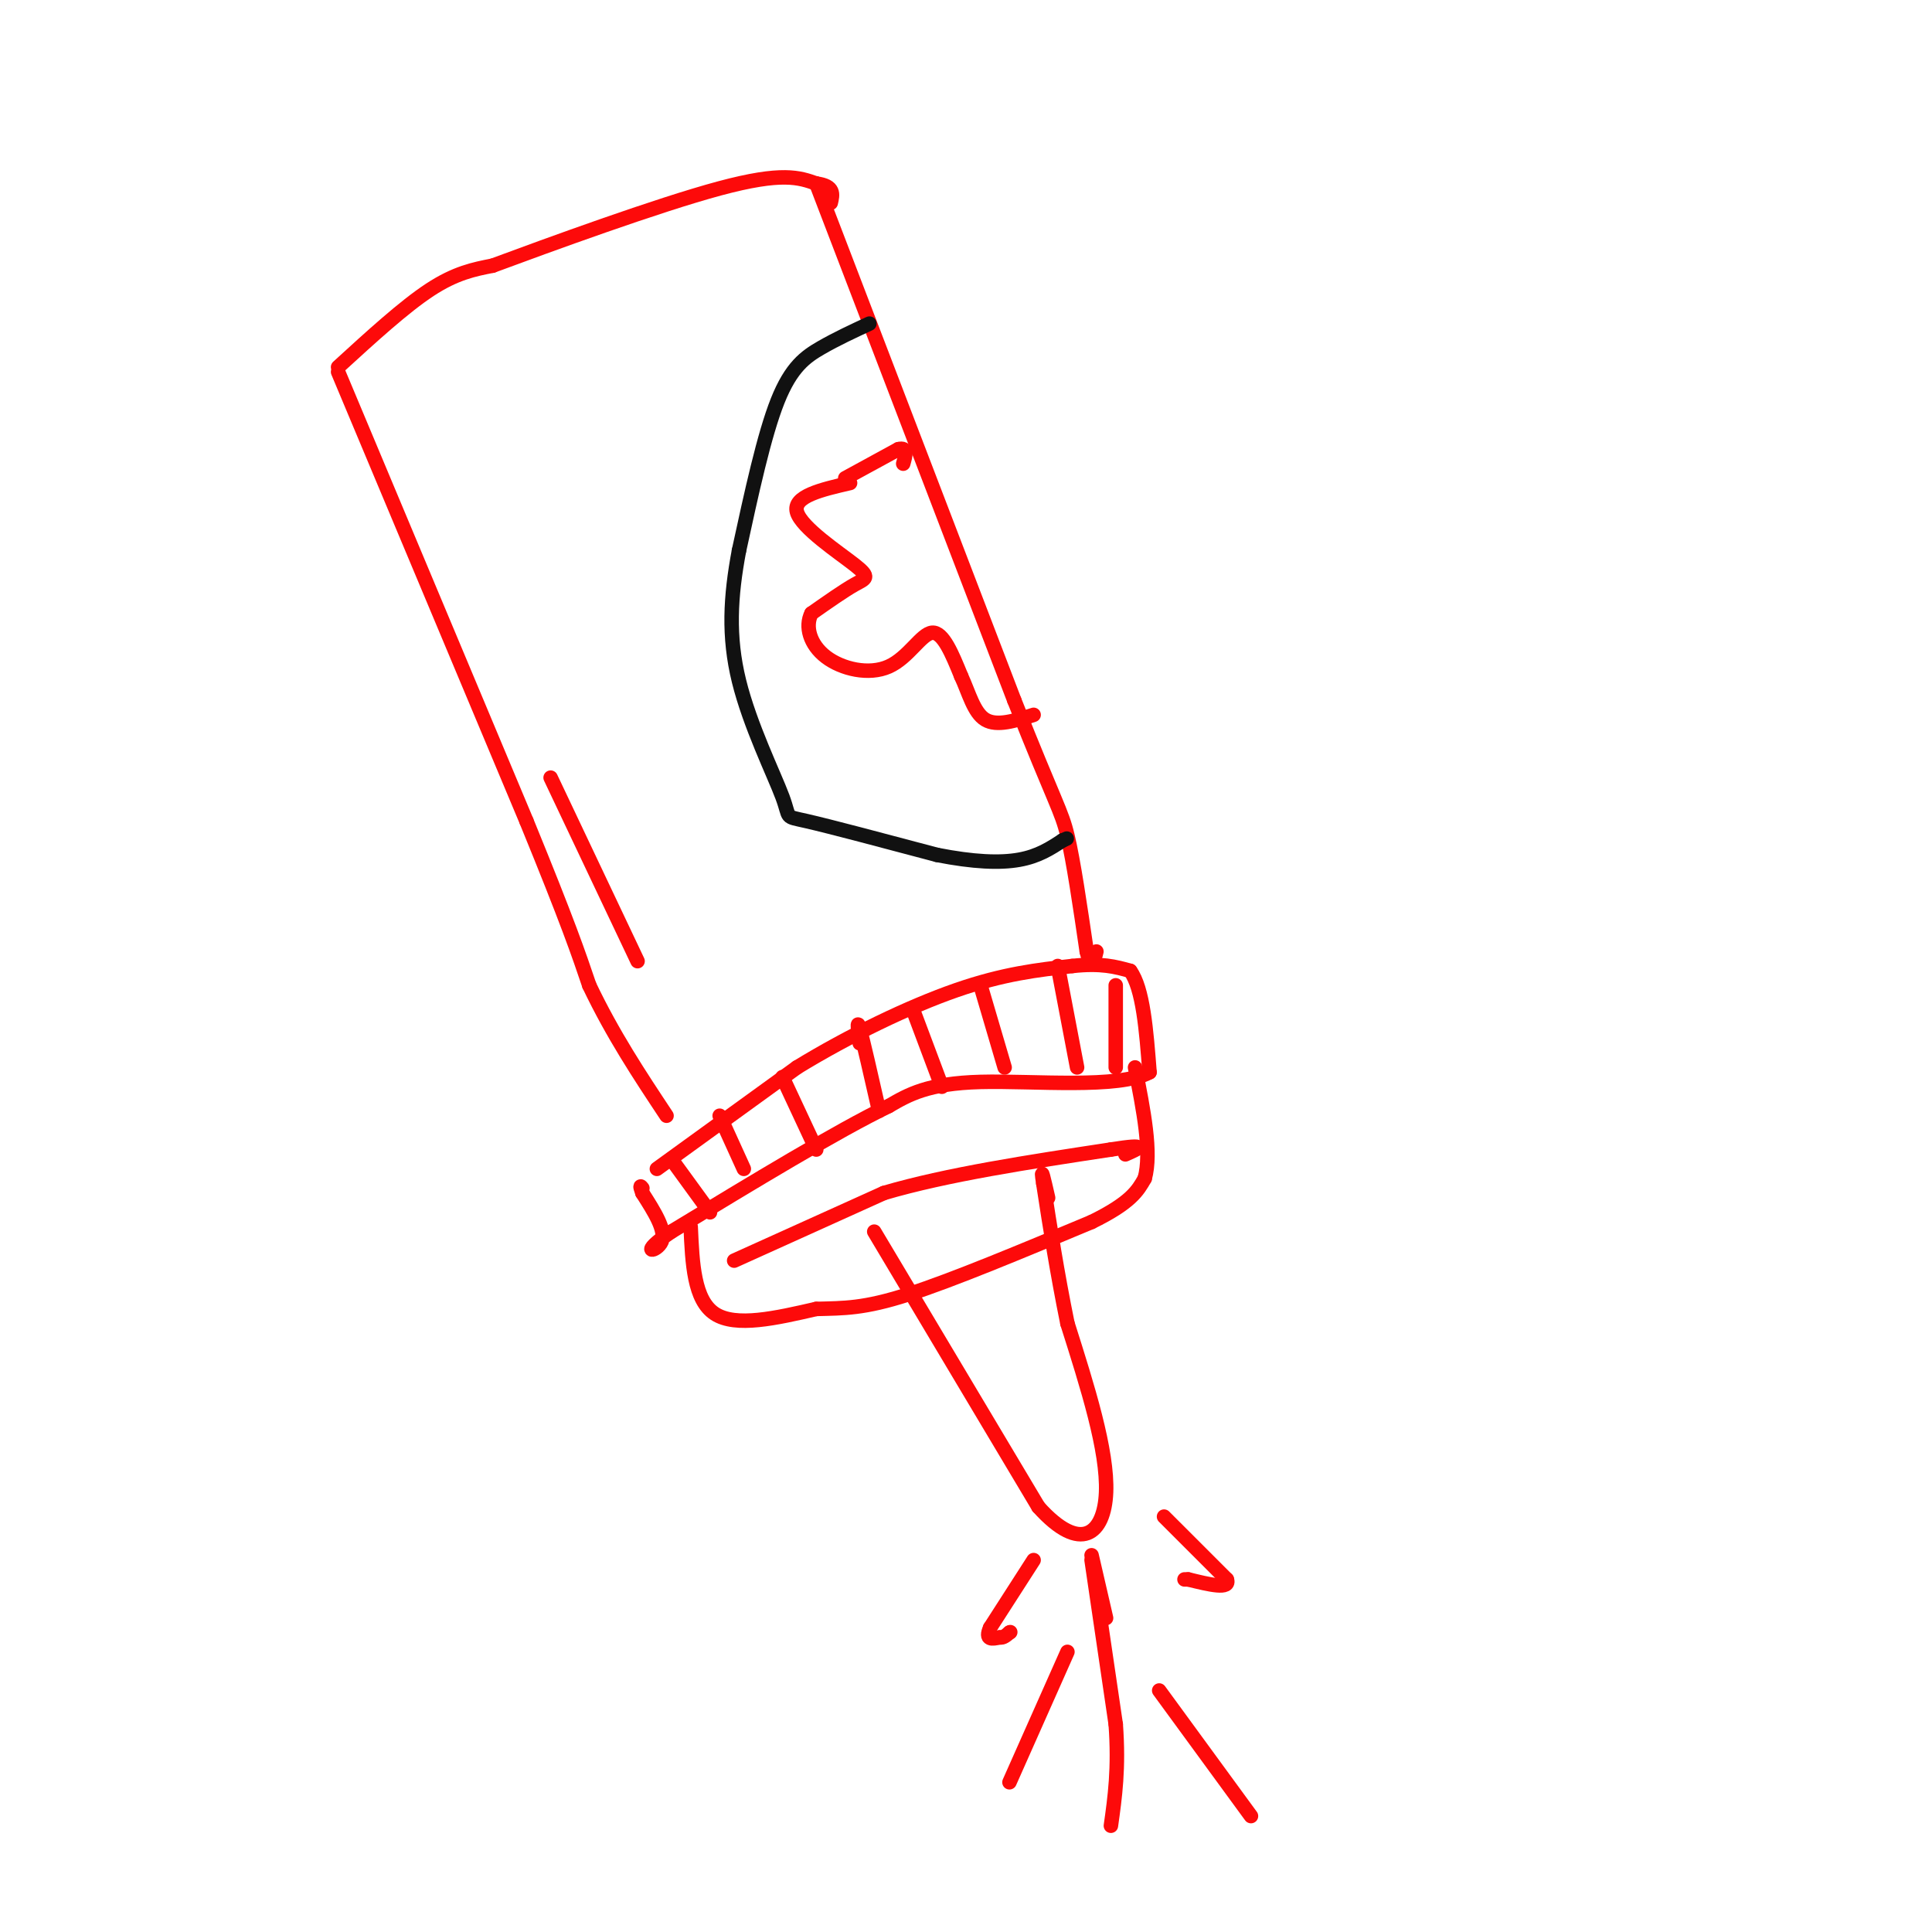 <svg viewBox='0 0 400 400' version='1.1' xmlns='http://www.w3.org/2000/svg' xmlns:xlink='http://www.w3.org/1999/xlink'><g fill='none' stroke='#FD0A0A' stroke-width='3' stroke-linecap='round' stroke-linejoin='round'><path d='M70,77c0.000,0.000 39.000,93.000 39,93'/><path d='M109,170c8.667,21.167 10.833,27.583 13,34'/><path d='M122,204c4.833,10.167 10.417,18.583 16,27'/><path d='M70,76c6.833,-6.250 13.667,-12.500 19,-16c5.333,-3.500 9.167,-4.250 13,-5'/><path d='M102,55c11.578,-4.289 34.022,-12.511 47,-16c12.978,-3.489 16.489,-2.244 20,-1'/><path d='M169,38c3.833,0.500 3.417,2.250 3,4'/><path d='M169,38c0.000,0.000 41.000,107.000 41,107'/><path d='M210,145c8.644,21.800 9.756,22.800 11,28c1.244,5.200 2.622,14.600 4,24'/><path d='M225,197c1.000,4.000 1.500,2.000 2,0'/><path d='M136,242c0.000,0.000 29.000,-21.000 29,-21'/><path d='M165,221c10.778,-6.600 23.222,-12.600 33,-16c9.778,-3.400 16.889,-4.200 24,-5'/><path d='M222,200c6.000,-0.667 9.000,0.167 12,1'/><path d='M234,201c2.667,3.667 3.333,12.333 4,21'/><path d='M238,222c-6.311,3.489 -24.089,1.711 -35,2c-10.911,0.289 -14.956,2.644 -19,5'/><path d='M184,229c-10.667,5.167 -27.833,15.583 -45,26'/><path d='M139,255c-7.267,4.933 -2.933,4.267 -2,2c0.933,-2.267 -1.533,-6.133 -4,-10'/><path d='M133,247c-0.667,-1.833 -0.333,-1.417 0,-1'/><path d='M139,240c0.000,0.000 8.000,11.000 8,11'/><path d='M149,231c0.000,0.000 5.000,11.000 5,11'/><path d='M162,223c0.000,0.000 7.000,15.000 7,15'/><path d='M178,216c-0.333,-2.667 -0.667,-5.333 0,-3c0.667,2.333 2.333,9.667 4,17'/><path d='M189,209c0.000,0.000 6.000,16.000 6,16'/><path d='M203,204c0.000,0.000 5.000,17.000 5,17'/><path d='M219,200c0.000,0.000 4.000,21.000 4,21'/><path d='M231,204c0.000,0.000 0.000,17.000 0,17'/><path d='M143,254c0.333,7.583 0.667,15.167 5,18c4.333,2.833 12.667,0.917 21,-1'/><path d='M169,271c5.800,-0.156 9.800,-0.044 19,-3c9.200,-2.956 23.600,-8.978 38,-15'/><path d='M226,253c8.167,-4.000 9.583,-6.500 11,-9'/><path d='M237,244c1.500,-5.333 -0.250,-14.167 -2,-23'/><path d='M152,261c0.000,0.000 31.000,-14.000 31,-14'/><path d='M183,247c13.000,-3.833 30.000,-6.417 47,-9'/><path d='M230,238c8.333,-1.333 5.667,-0.167 3,1'/><path d='M181,255c0.000,0.000 34.000,57.000 34,57'/><path d='M215,312c8.756,9.756 13.644,5.644 14,-3c0.356,-8.644 -3.822,-21.822 -8,-35'/><path d='M221,274c-2.167,-10.667 -3.583,-19.833 -5,-29'/><path d='M216,245c-0.667,-4.333 0.167,-0.667 1,3'/><path d='M226,322c0.000,0.000 3.000,13.000 3,13'/><path d='M226,323c0.000,0.000 5.000,34.000 5,34'/><path d='M231,357c0.667,9.167 -0.167,15.083 -1,21'/><path d='M214,323c0.000,0.000 -9.000,14.000 -9,14'/><path d='M205,337c-1.167,2.667 0.417,2.333 2,2'/><path d='M207,339c0.667,0.167 1.333,-0.417 2,-1'/><path d='M209,338c0.333,-0.167 0.167,-0.083 0,0'/><path d='M241,314c0.000,0.000 13.000,13.000 13,13'/><path d='M254,327c0.833,2.167 -3.583,1.083 -8,0'/><path d='M246,327c-1.333,0.000 -0.667,0.000 0,0'/><path d='M221,342c0.000,0.000 -12.000,27.000 -12,27'/><path d='M240,350c0.000,0.000 19.000,26.000 19,26'/></g>
<g fill='none' stroke='#111111' stroke-width='3' stroke-linecap='round' stroke-linejoin='round'><path d='M180,67c-3.400,1.578 -6.800,3.156 -10,5c-3.200,1.844 -6.200,3.956 -9,11c-2.800,7.044 -5.400,19.022 -8,31'/><path d='M153,114c-1.789,9.514 -2.263,17.797 0,27c2.263,9.203 7.263,19.324 9,24c1.737,4.676 0.211,3.907 5,5c4.789,1.093 15.895,4.046 27,7'/><path d='M194,177c7.578,1.489 13.022,1.711 17,1c3.978,-0.711 6.489,-2.356 9,-4'/><path d='M220,174c1.500,-0.667 0.750,-0.333 0,0'/></g>
<g fill='none' stroke='#FD0A0A' stroke-width='3' stroke-linecap='round' stroke-linejoin='round'><path d='M176,100c-5.952,1.375 -11.905,2.750 -11,6c0.905,3.250 8.667,8.375 12,11c3.333,2.625 2.238,2.750 0,4c-2.238,1.250 -5.619,3.625 -9,6'/><path d='M168,127c-1.376,2.705 -0.317,6.467 3,9c3.317,2.533 8.893,3.836 13,2c4.107,-1.836 6.745,-6.810 9,-7c2.255,-0.190 4.128,4.405 6,9'/><path d='M199,140c1.600,3.444 2.600,7.556 5,9c2.400,1.444 6.200,0.222 10,-1'/><path d='M175,99c0.000,0.000 11.000,-6.000 11,-6'/><path d='M186,93c2.000,-0.500 1.500,1.250 1,3'/><path d='M114,161c0.000,0.000 18.000,38.000 18,38'/></g>
</svg>